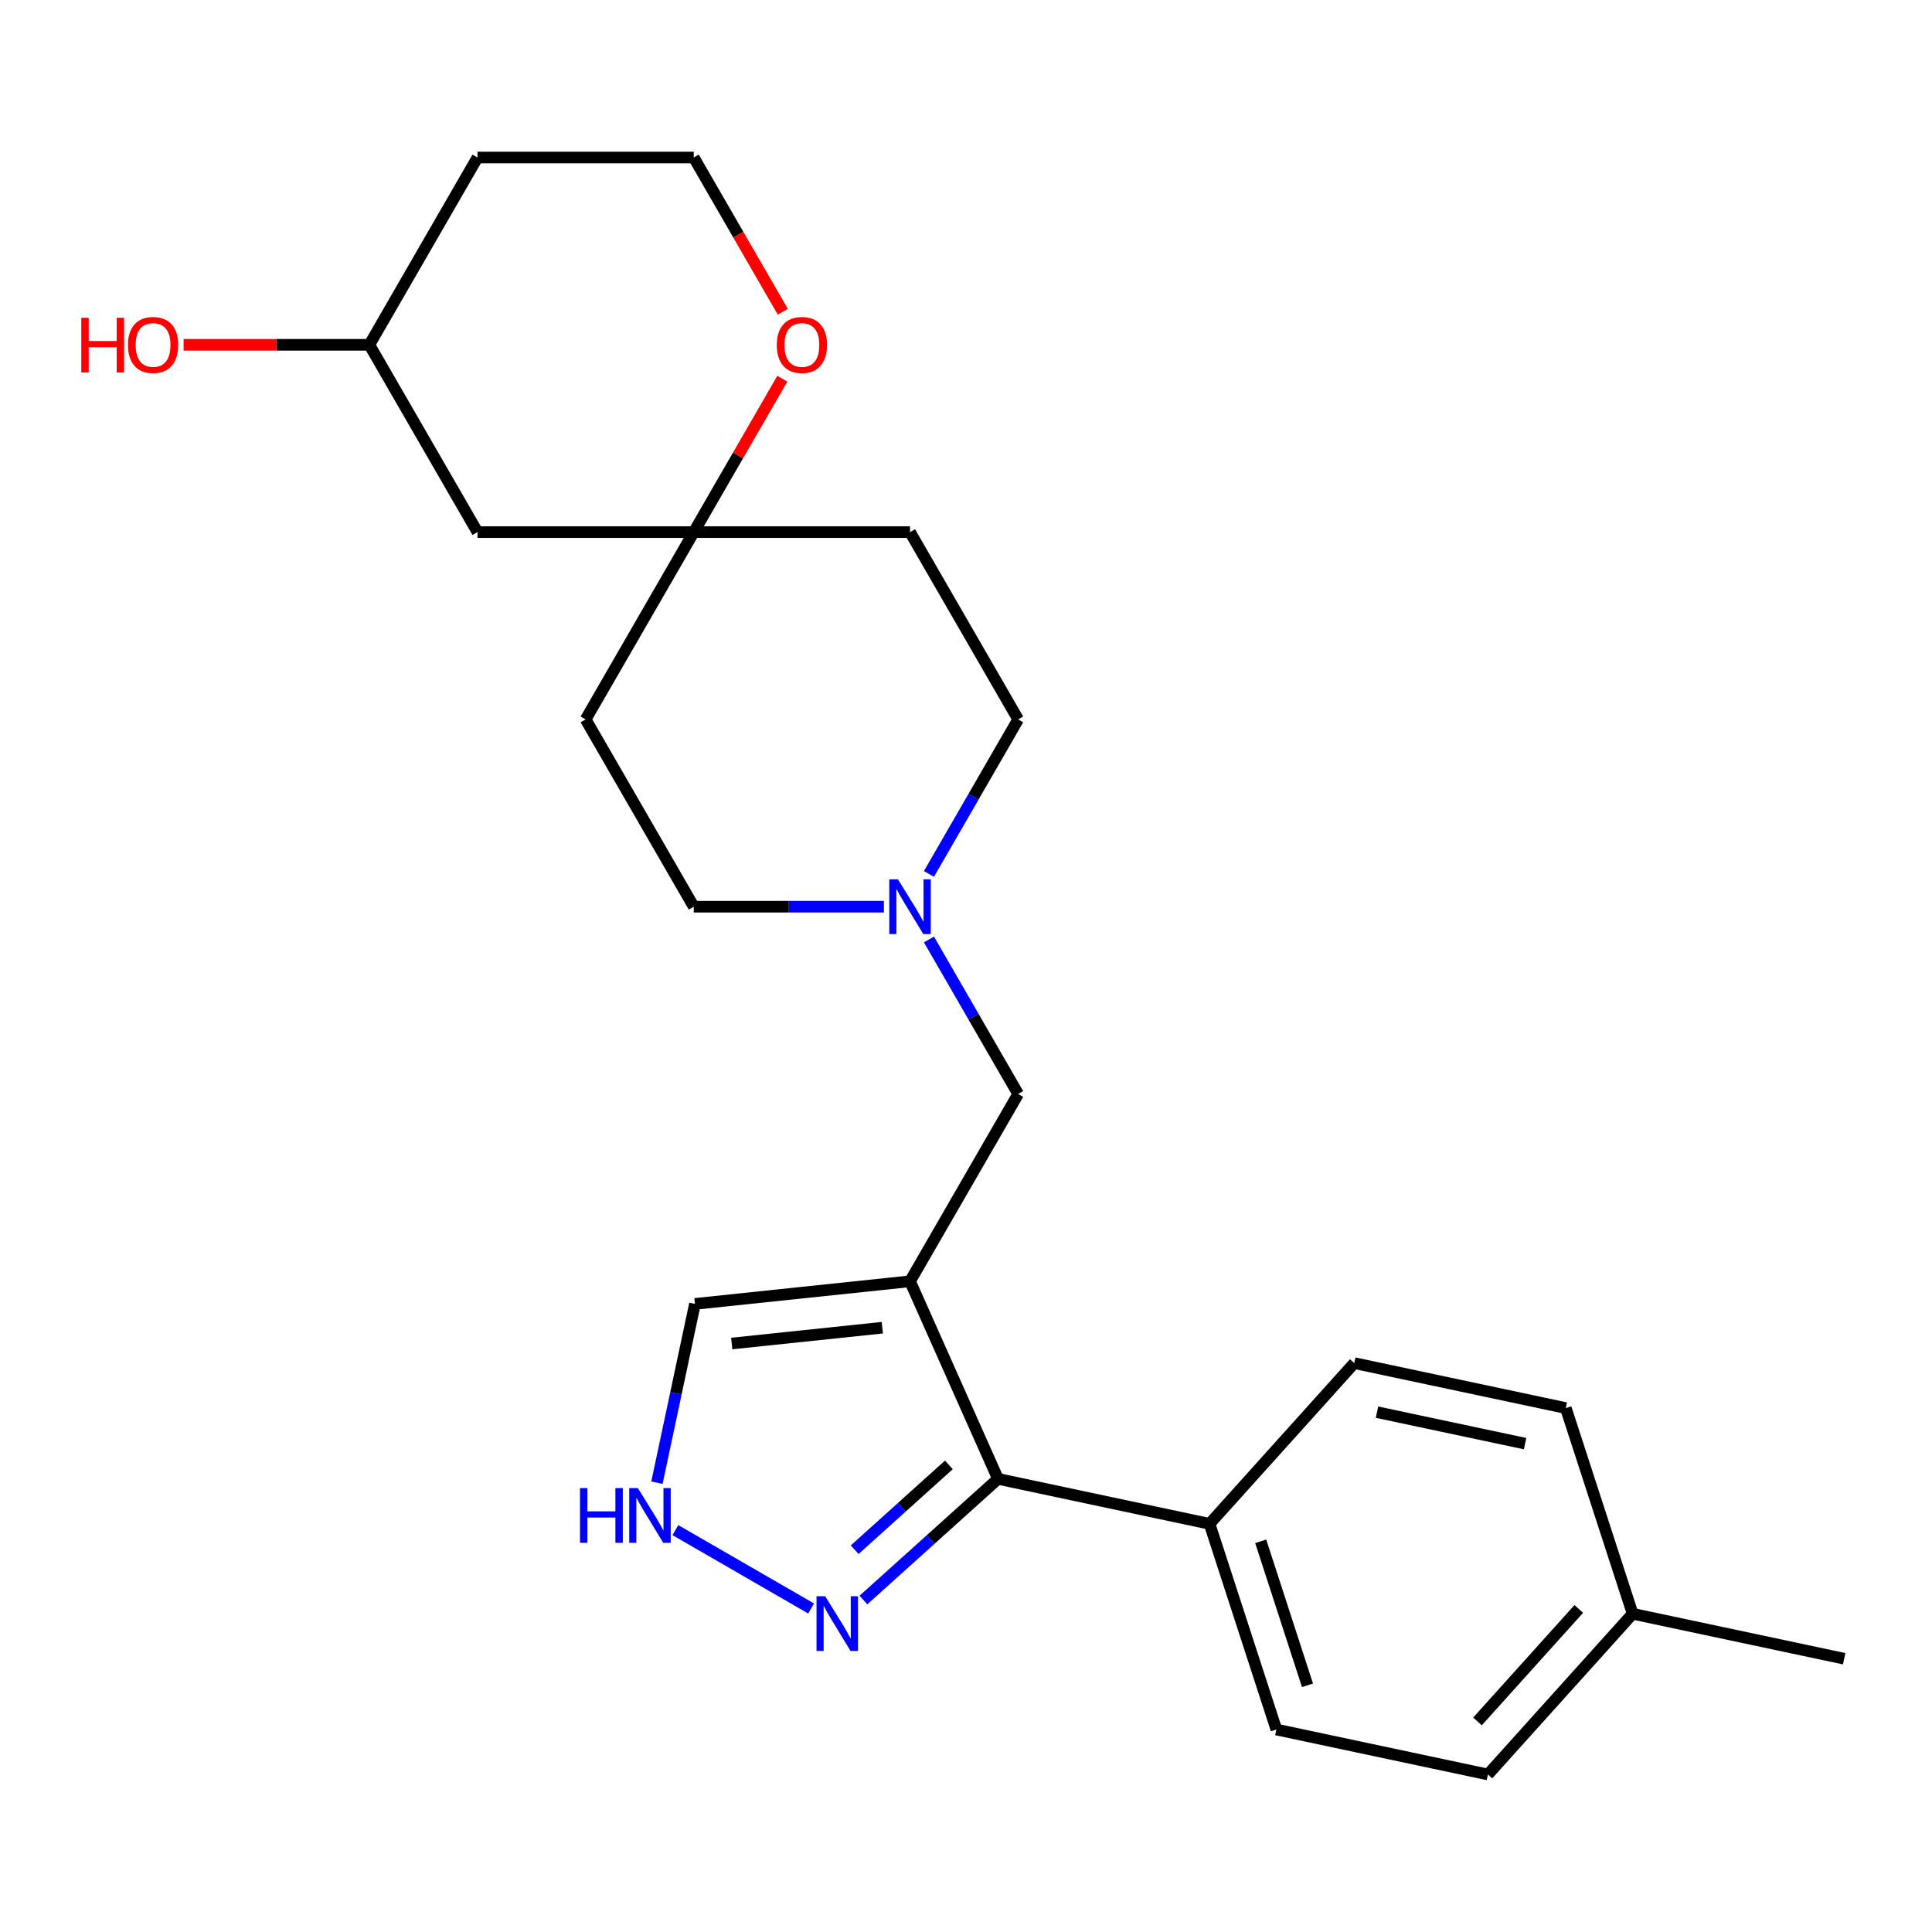 <?xml version='1.0' encoding='iso-8859-1'?>
<svg version='1.1' baseProfile='full'
              xmlns='http://www.w3.org/2000/svg'
                      xmlns:rdkit='http://www.rdkit.org/xml'
                      xmlns:xlink='http://www.w3.org/1999/xlink'
                  xml:space='preserve'
width='1000px' height='1000px' viewBox='0 0 1000 1000'>
<!-- END OF HEADER -->
<rect style='opacity:1.0;fill:#FFFFFF;stroke:none' width='1000' height='1000' x='0' y='0'> </rect>
<path class='bond-0' d='M 471.032,663.196 L 516.562,765.46' style='fill:none;fill-rule:evenodd;stroke:#000000;stroke-width:6px;stroke-linecap:butt;stroke-linejoin:miter;stroke-opacity:1' />
<path class='bond-4' d='M 471.032,663.196 L 527.003,566.252' style='fill:none;fill-rule:evenodd;stroke:#000000;stroke-width:6px;stroke-linecap:butt;stroke-linejoin:miter;stroke-opacity:1' />
<path class='bond-5' d='M 471.032,663.196 L 359.703,674.897' style='fill:none;fill-rule:evenodd;stroke:#000000;stroke-width:6px;stroke-linecap:butt;stroke-linejoin:miter;stroke-opacity:1' />
<path class='bond-5' d='M 456.672,687.217 L 378.742,695.408' style='fill:none;fill-rule:evenodd;stroke:#000000;stroke-width:6px;stroke-linecap:butt;stroke-linejoin:miter;stroke-opacity:1' />
<path class='bond-1' d='M 516.562,765.46 L 481.737,796.817' style='fill:none;fill-rule:evenodd;stroke:#000000;stroke-width:6px;stroke-linecap:butt;stroke-linejoin:miter;stroke-opacity:1' />
<path class='bond-1' d='M 481.737,796.817 L 446.912,828.174' style='fill:none;fill-rule:evenodd;stroke:#0000FF;stroke-width:6px;stroke-linecap:butt;stroke-linejoin:miter;stroke-opacity:1' />
<path class='bond-1' d='M 491.134,758.229 L 466.756,780.179' style='fill:none;fill-rule:evenodd;stroke:#000000;stroke-width:6px;stroke-linecap:butt;stroke-linejoin:miter;stroke-opacity:1' />
<path class='bond-1' d='M 466.756,780.179 L 442.379,802.129' style='fill:none;fill-rule:evenodd;stroke:#0000FF;stroke-width:6px;stroke-linecap:butt;stroke-linejoin:miter;stroke-opacity:1' />
<path class='bond-7' d='M 516.562,765.46 L 626.058,788.734' style='fill:none;fill-rule:evenodd;stroke:#000000;stroke-width:6px;stroke-linecap:butt;stroke-linejoin:miter;stroke-opacity:1' />
<path class='bond-24' d='M 419.835,832.547 L 349.576,791.984' style='fill:none;fill-rule:evenodd;stroke:#0000FF;stroke-width:6px;stroke-linecap:butt;stroke-linejoin:miter;stroke-opacity:1' />
<path class='bond-2' d='M 340.033,767.434 L 349.868,721.166' style='fill:none;fill-rule:evenodd;stroke:#0000FF;stroke-width:6px;stroke-linecap:butt;stroke-linejoin:miter;stroke-opacity:1' />
<path class='bond-2' d='M 349.868,721.166 L 359.703,674.897' style='fill:none;fill-rule:evenodd;stroke:#000000;stroke-width:6px;stroke-linecap:butt;stroke-linejoin:miter;stroke-opacity:1' />
<path class='bond-3' d='M 480.823,486.265 L 503.913,526.259' style='fill:none;fill-rule:evenodd;stroke:#0000FF;stroke-width:6px;stroke-linecap:butt;stroke-linejoin:miter;stroke-opacity:1' />
<path class='bond-3' d='M 503.913,526.259 L 527.003,566.252' style='fill:none;fill-rule:evenodd;stroke:#000000;stroke-width:6px;stroke-linecap:butt;stroke-linejoin:miter;stroke-opacity:1' />
<path class='bond-14' d='M 480.823,452.348 L 503.913,412.355' style='fill:none;fill-rule:evenodd;stroke:#0000FF;stroke-width:6px;stroke-linecap:butt;stroke-linejoin:miter;stroke-opacity:1' />
<path class='bond-14' d='M 503.913,412.355 L 527.003,372.362' style='fill:none;fill-rule:evenodd;stroke:#000000;stroke-width:6px;stroke-linecap:butt;stroke-linejoin:miter;stroke-opacity:1' />
<path class='bond-15' d='M 457.493,469.307 L 408.291,469.307' style='fill:none;fill-rule:evenodd;stroke:#0000FF;stroke-width:6px;stroke-linecap:butt;stroke-linejoin:miter;stroke-opacity:1' />
<path class='bond-15' d='M 408.291,469.307 L 359.09,469.307' style='fill:none;fill-rule:evenodd;stroke:#000000;stroke-width:6px;stroke-linecap:butt;stroke-linejoin:miter;stroke-opacity:1' />
<path class='bond-6' d='M 359.09,275.418 L 303.119,372.362' style='fill:none;fill-rule:evenodd;stroke:#000000;stroke-width:6px;stroke-linecap:butt;stroke-linejoin:miter;stroke-opacity:1' />
<path class='bond-8' d='M 359.09,275.418 L 382.006,235.725' style='fill:none;fill-rule:evenodd;stroke:#000000;stroke-width:6px;stroke-linecap:butt;stroke-linejoin:miter;stroke-opacity:1' />
<path class='bond-8' d='M 382.006,235.725 L 404.923,196.032' style='fill:none;fill-rule:evenodd;stroke:#FF0000;stroke-width:6px;stroke-linecap:butt;stroke-linejoin:miter;stroke-opacity:1' />
<path class='bond-9' d='M 359.09,275.418 L 247.148,275.418' style='fill:none;fill-rule:evenodd;stroke:#000000;stroke-width:6px;stroke-linecap:butt;stroke-linejoin:miter;stroke-opacity:1' />
<path class='bond-25' d='M 359.09,275.418 L 471.032,275.418' style='fill:none;fill-rule:evenodd;stroke:#000000;stroke-width:6px;stroke-linecap:butt;stroke-linejoin:miter;stroke-opacity:1' />
<path class='bond-12' d='M 626.058,788.734 L 660.65,895.197' style='fill:none;fill-rule:evenodd;stroke:#000000;stroke-width:6px;stroke-linecap:butt;stroke-linejoin:miter;stroke-opacity:1' />
<path class='bond-12' d='M 652.54,797.785 L 676.754,872.309' style='fill:none;fill-rule:evenodd;stroke:#000000;stroke-width:6px;stroke-linecap:butt;stroke-linejoin:miter;stroke-opacity:1' />
<path class='bond-13' d='M 626.058,788.734 L 700.962,705.545' style='fill:none;fill-rule:evenodd;stroke:#000000;stroke-width:6px;stroke-linecap:butt;stroke-linejoin:miter;stroke-opacity:1' />
<path class='bond-17' d='M 405.177,161.355 L 382.133,121.442' style='fill:none;fill-rule:evenodd;stroke:#FF0000;stroke-width:6px;stroke-linecap:butt;stroke-linejoin:miter;stroke-opacity:1' />
<path class='bond-17' d='M 382.133,121.442 L 359.09,81.529' style='fill:none;fill-rule:evenodd;stroke:#000000;stroke-width:6px;stroke-linecap:butt;stroke-linejoin:miter;stroke-opacity:1' />
<path class='bond-16' d='M 247.148,275.418 L 191.177,178.473' style='fill:none;fill-rule:evenodd;stroke:#000000;stroke-width:6px;stroke-linecap:butt;stroke-linejoin:miter;stroke-opacity:1' />
<path class='bond-10' d='M 471.032,275.418 L 527.003,372.362' style='fill:none;fill-rule:evenodd;stroke:#000000;stroke-width:6px;stroke-linecap:butt;stroke-linejoin:miter;stroke-opacity:1' />
<path class='bond-11' d='M 303.119,372.362 L 359.09,469.307' style='fill:none;fill-rule:evenodd;stroke:#000000;stroke-width:6px;stroke-linecap:butt;stroke-linejoin:miter;stroke-opacity:1' />
<path class='bond-19' d='M 660.65,895.197 L 770.146,918.471' style='fill:none;fill-rule:evenodd;stroke:#000000;stroke-width:6px;stroke-linecap:butt;stroke-linejoin:miter;stroke-opacity:1' />
<path class='bond-18' d='M 700.962,705.545 L 810.458,728.819' style='fill:none;fill-rule:evenodd;stroke:#000000;stroke-width:6px;stroke-linecap:butt;stroke-linejoin:miter;stroke-opacity:1' />
<path class='bond-18' d='M 712.732,730.935 L 789.379,747.227' style='fill:none;fill-rule:evenodd;stroke:#000000;stroke-width:6px;stroke-linecap:butt;stroke-linejoin:miter;stroke-opacity:1' />
<path class='bond-21' d='M 191.177,178.473 L 247.148,81.529' style='fill:none;fill-rule:evenodd;stroke:#000000;stroke-width:6px;stroke-linecap:butt;stroke-linejoin:miter;stroke-opacity:1' />
<path class='bond-22' d='M 191.177,178.473 L 143.105,178.473' style='fill:none;fill-rule:evenodd;stroke:#000000;stroke-width:6px;stroke-linecap:butt;stroke-linejoin:miter;stroke-opacity:1' />
<path class='bond-22' d='M 143.105,178.473 L 95.033,178.473' style='fill:none;fill-rule:evenodd;stroke:#FF0000;stroke-width:6px;stroke-linecap:butt;stroke-linejoin:miter;stroke-opacity:1' />
<path class='bond-27' d='M 359.09,81.529 L 247.148,81.529' style='fill:none;fill-rule:evenodd;stroke:#000000;stroke-width:6px;stroke-linecap:butt;stroke-linejoin:miter;stroke-opacity:1' />
<path class='bond-20' d='M 810.458,728.819 L 845.05,835.282' style='fill:none;fill-rule:evenodd;stroke:#000000;stroke-width:6px;stroke-linecap:butt;stroke-linejoin:miter;stroke-opacity:1' />
<path class='bond-26' d='M 770.146,918.471 L 845.05,835.282' style='fill:none;fill-rule:evenodd;stroke:#000000;stroke-width:6px;stroke-linecap:butt;stroke-linejoin:miter;stroke-opacity:1' />
<path class='bond-26' d='M 764.744,891.012 L 817.176,832.78' style='fill:none;fill-rule:evenodd;stroke:#000000;stroke-width:6px;stroke-linecap:butt;stroke-linejoin:miter;stroke-opacity:1' />
<path class='bond-23' d='M 845.05,835.282 L 954.545,858.556' style='fill:none;fill-rule:evenodd;stroke:#000000;stroke-width:6px;stroke-linecap:butt;stroke-linejoin:miter;stroke-opacity:1' />
<path  class='atom-2' d='M 427.113 826.204
L 436.393 841.204
Q 437.313 842.684, 438.793 845.364
Q 440.273 848.044, 440.353 848.204
L 440.353 826.204
L 444.113 826.204
L 444.113 854.524
L 440.233 854.524
L 430.273 838.124
Q 429.113 836.204, 427.873 834.004
Q 426.673 831.804, 426.313 831.124
L 426.313 854.524
L 422.633 854.524
L 422.633 826.204
L 427.113 826.204
' fill='#0000FF'/>
<path  class='atom-3' d='M 300.209 770.233
L 304.049 770.233
L 304.049 782.273
L 318.529 782.273
L 318.529 770.233
L 322.369 770.233
L 322.369 798.553
L 318.529 798.553
L 318.529 785.473
L 304.049 785.473
L 304.049 798.553
L 300.209 798.553
L 300.209 770.233
' fill='#0000FF'/>
<path  class='atom-3' d='M 330.169 770.233
L 339.449 785.233
Q 340.369 786.713, 341.849 789.393
Q 343.329 792.073, 343.409 792.233
L 343.409 770.233
L 347.169 770.233
L 347.169 798.553
L 343.289 798.553
L 333.329 782.153
Q 332.169 780.233, 330.929 778.033
Q 329.729 775.833, 329.369 775.153
L 329.369 798.553
L 325.689 798.553
L 325.689 770.233
L 330.169 770.233
' fill='#0000FF'/>
<path  class='atom-4' d='M 464.772 455.147
L 474.052 470.147
Q 474.972 471.627, 476.452 474.307
Q 477.932 476.987, 478.012 477.147
L 478.012 455.147
L 481.772 455.147
L 481.772 483.467
L 477.892 483.467
L 467.932 467.067
Q 466.772 465.147, 465.532 462.947
Q 464.332 460.747, 463.972 460.067
L 463.972 483.467
L 460.292 483.467
L 460.292 455.147
L 464.772 455.147
' fill='#0000FF'/>
<path  class='atom-9' d='M 402.061 178.553
Q 402.061 171.753, 405.421 167.953
Q 408.781 164.153, 415.061 164.153
Q 421.341 164.153, 424.701 167.953
Q 428.061 171.753, 428.061 178.553
Q 428.061 185.433, 424.661 189.353
Q 421.261 193.233, 415.061 193.233
Q 408.821 193.233, 405.421 189.353
Q 402.061 185.473, 402.061 178.553
M 415.061 190.033
Q 419.381 190.033, 421.701 187.153
Q 424.061 184.233, 424.061 178.553
Q 424.061 172.993, 421.701 170.193
Q 419.381 167.353, 415.061 167.353
Q 410.741 167.353, 408.381 170.153
Q 406.061 172.953, 406.061 178.553
Q 406.061 184.273, 408.381 187.153
Q 410.741 190.033, 415.061 190.033
' fill='#FF0000'/>
<path  class='atom-23' d='M 42.075 164.473
L 45.915 164.473
L 45.915 176.513
L 60.395 176.513
L 60.395 164.473
L 64.235 164.473
L 64.235 192.793
L 60.395 192.793
L 60.395 179.713
L 45.915 179.713
L 45.915 192.793
L 42.075 192.793
L 42.075 164.473
' fill='#FF0000'/>
<path  class='atom-23' d='M 66.235 178.553
Q 66.235 171.753, 69.595 167.953
Q 72.955 164.153, 79.235 164.153
Q 85.515 164.153, 88.875 167.953
Q 92.235 171.753, 92.235 178.553
Q 92.235 185.433, 88.835 189.353
Q 85.435 193.233, 79.235 193.233
Q 72.995 193.233, 69.595 189.353
Q 66.235 185.473, 66.235 178.553
M 79.235 190.033
Q 83.555 190.033, 85.875 187.153
Q 88.235 184.233, 88.235 178.553
Q 88.235 172.993, 85.875 170.193
Q 83.555 167.353, 79.235 167.353
Q 74.915 167.353, 72.555 170.153
Q 70.235 172.953, 70.235 178.553
Q 70.235 184.273, 72.555 187.153
Q 74.915 190.033, 79.235 190.033
' fill='#FF0000'/>
</svg>
